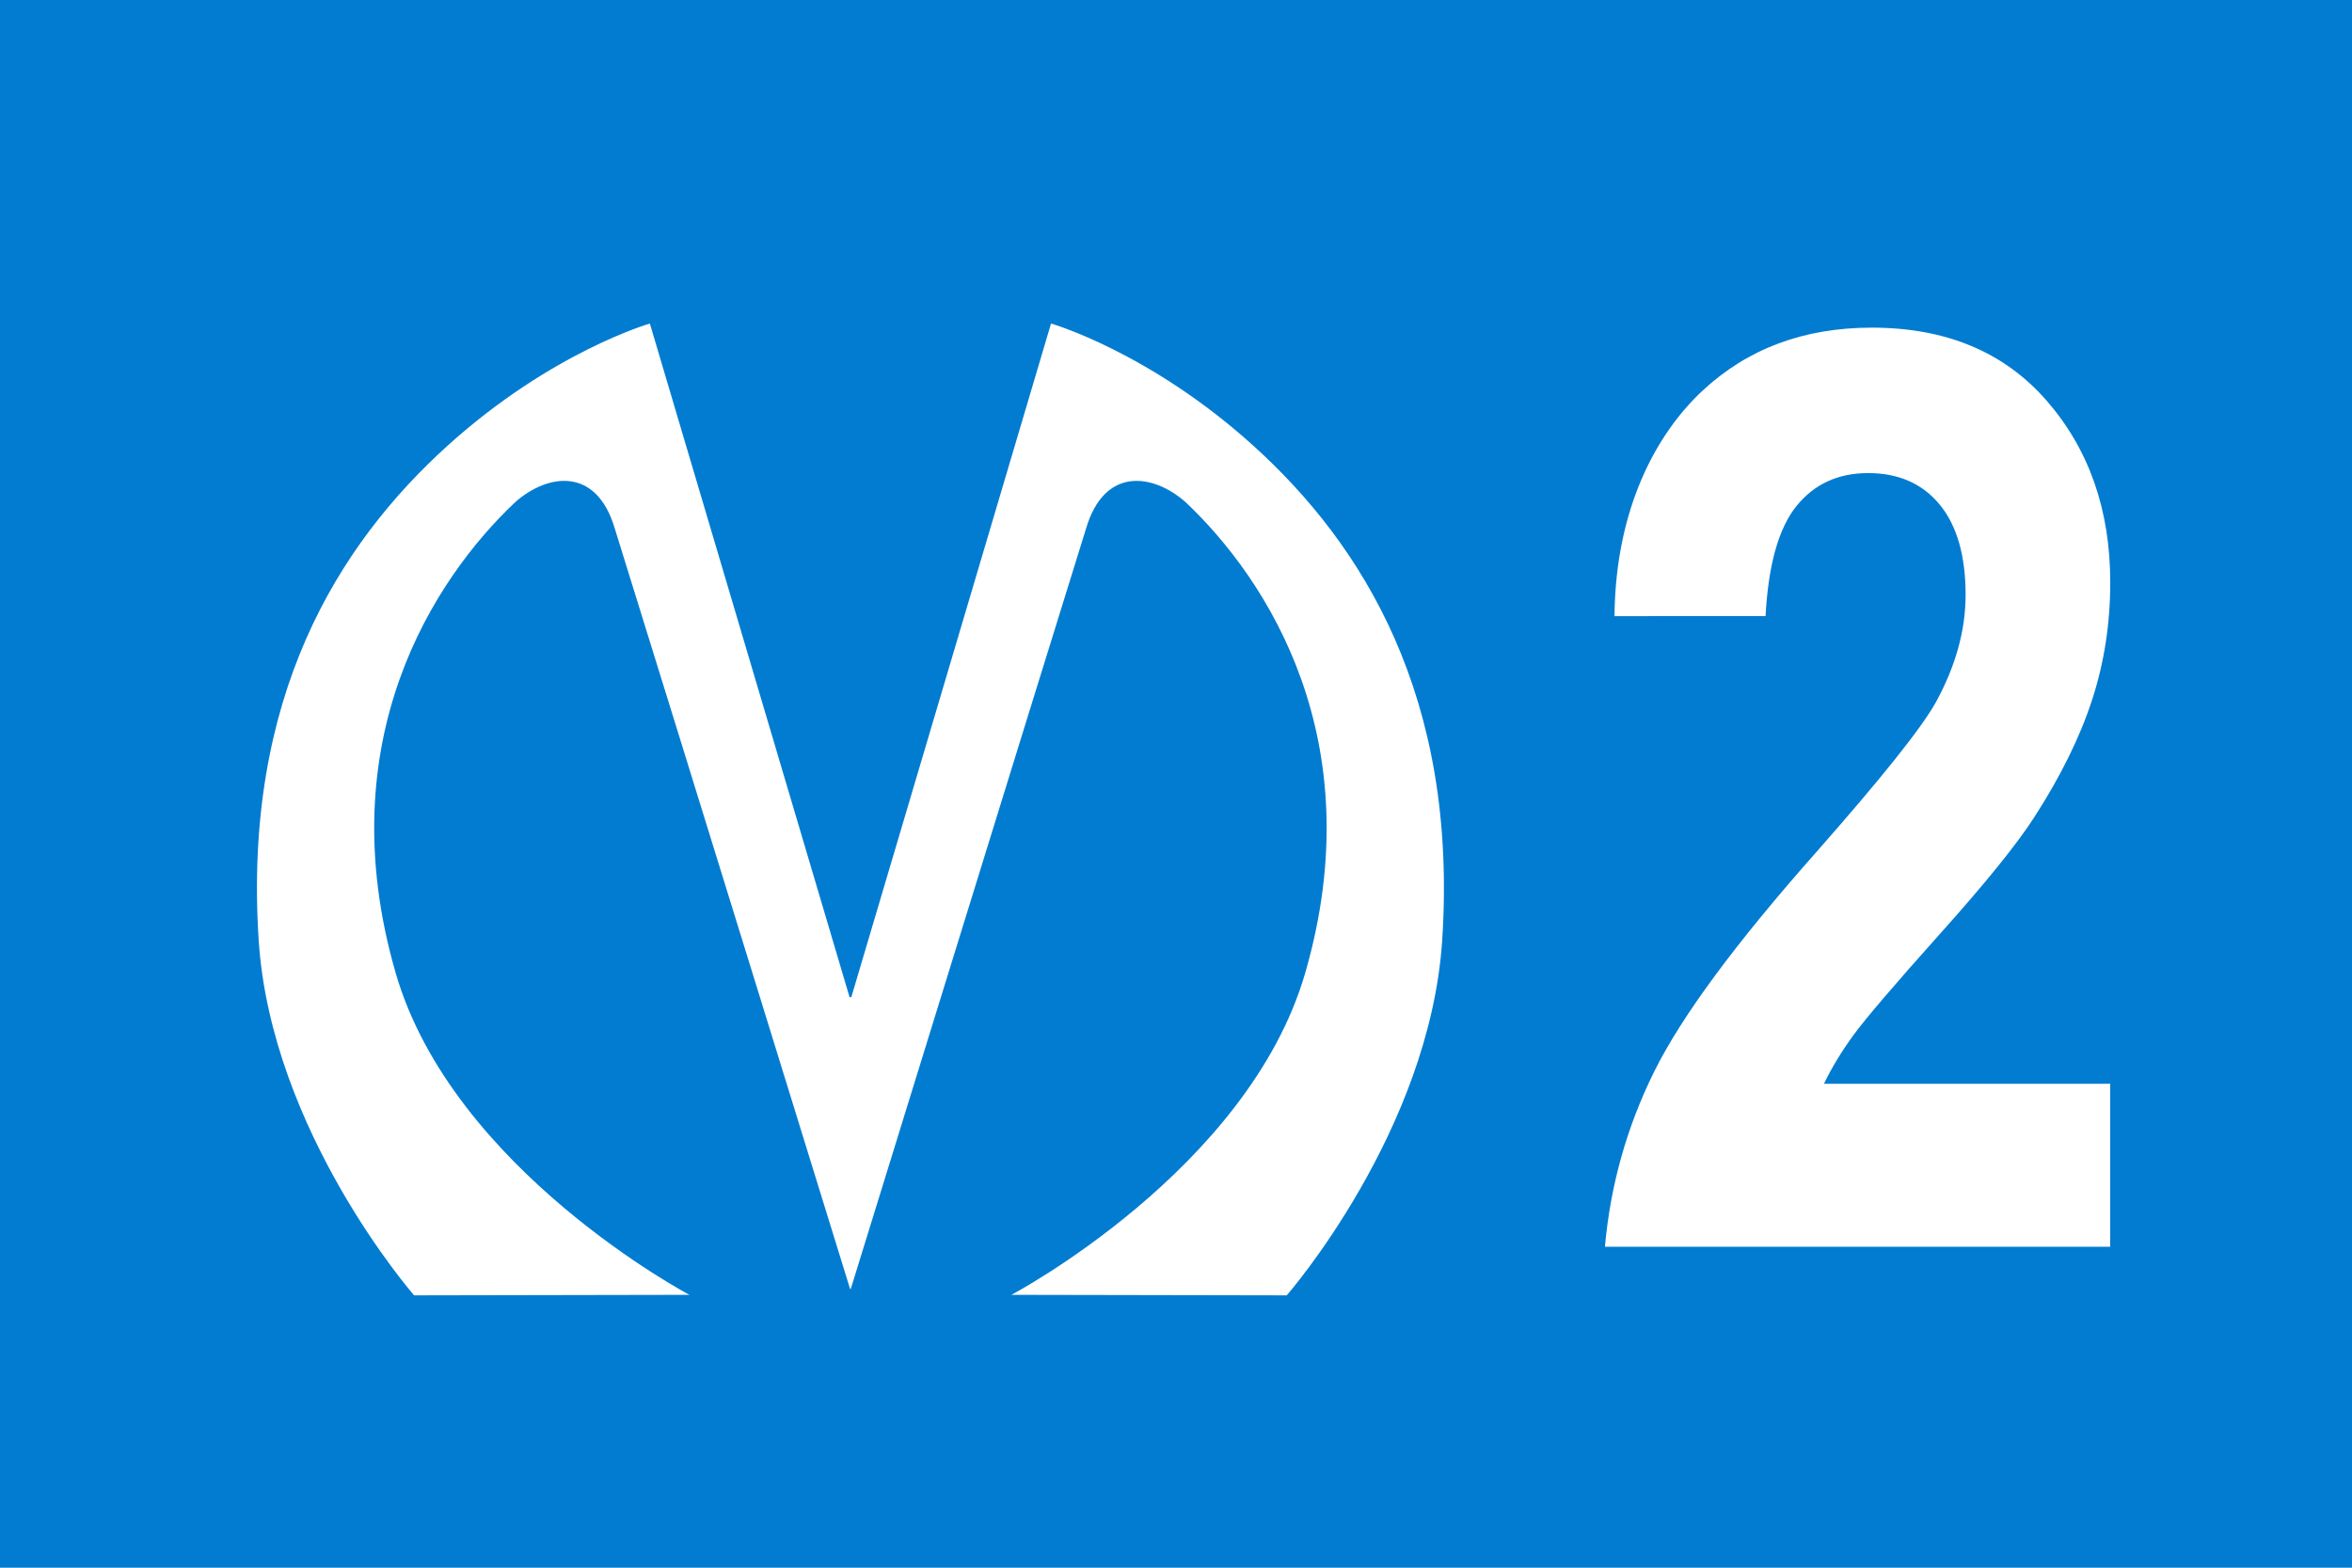 <?xml version="1.0" encoding="utf-8"?>
<!-- Generator: Adobe Illustrator 14.0.0, SVG Export Plug-In . SVG Version: 6.00 Build 43363)  -->
<!DOCTYPE svg PUBLIC "-//W3C//DTD SVG 1.1//EN" "http://www.w3.org/Graphics/SVG/1.1/DTD/svg11.dtd">
<svg version="1.1" id="Layer_1" xmlns="http://www.w3.org/2000/svg" xmlns:xlink="http://www.w3.org/1999/xlink" x="0px" y="0px"
	 width="60px" height="40px" viewBox="0.638 0.426 60 40" enable-background="new 0.638 0.426 60 40" xml:space="preserve">
<g id="Blue_1_" enable-background="new    ">
	<g id="Blue">
		<g>
			<rect x="0.014" y="-0.009" fill="#027CD1" width="61.271" height="40.848"/>
		</g>
	</g>
</g>
<g id="M_1_" enable-background="new    ">
	<g id="M">
		<g>
			<path fill="#FFFFFF" d="M32.592,11.781c-2.642-2.382-5.142-3.1-5.142-3.1l-5.095,17.189h-0.044L17.216,8.681
				c0,0-2.5,0.718-5.142,3.1c-2.833,2.555-5.238,6.451-4.837,12.632c0.317,4.893,3.965,9.064,3.965,9.064l7.023-0.013
				c0,0-6.039-3.189-7.493-8.211c-1.72-5.937,0.972-10.054,3.053-12.018c0.836-0.733,2.071-0.903,2.537,0.679
				c1.565,5.028,6.002,19.4,6.002,19.4h0.017c0,0,4.438-14.373,6.002-19.4c0.466-1.582,1.7-1.412,2.536-0.679
				c2.081,1.964,4.773,6.081,3.055,12.018c-1.455,5.021-7.494,8.211-7.494,8.211l7.023,0.013c0,0,3.647-4.173,3.966-9.064
				C37.831,18.232,35.424,14.336,32.592,11.781z"/>
		</g>
	</g>
</g>
<g id="_x32__1_" enable-background="new    ">
	<g id="_x32_">
		<g>
			<path fill="#FFFFFF" d="M47.921,26.836c0.311-0.425,1.045-1.285,2.205-2.581c1.16-1.295,1.963-2.288,2.408-2.979
				c0.671-1.041,1.162-2.037,1.472-2.987c0.311-0.951,0.465-1.952,0.465-3.003c0-1.848-0.541-3.394-1.622-4.636
				c-1.082-1.242-2.568-1.864-4.462-1.864c-1.729,0-3.166,0.536-4.317,1.609c-1.152,1.072-2.22,2.969-2.246,5.752l3.854-0.001
				c0.07-1.307,0.332-2.24,0.786-2.805c0.453-0.563,1.063-0.844,1.831-0.844c0.776,0,1.386,0.269,1.826,0.805s0.66,1.305,0.66,2.303
				c0,0.902-0.253,1.815-0.759,2.74c-0.375,0.669-1.393,1.942-3.049,3.822c-2.06,2.326-3.438,4.192-4.136,5.601
				c-0.697,1.407-1.116,2.896-1.257,4.469H54.47v-4.158h-7.302C47.361,27.675,47.612,27.26,47.921,26.836z"/>
		</g>
	</g>
</g>
</svg>
